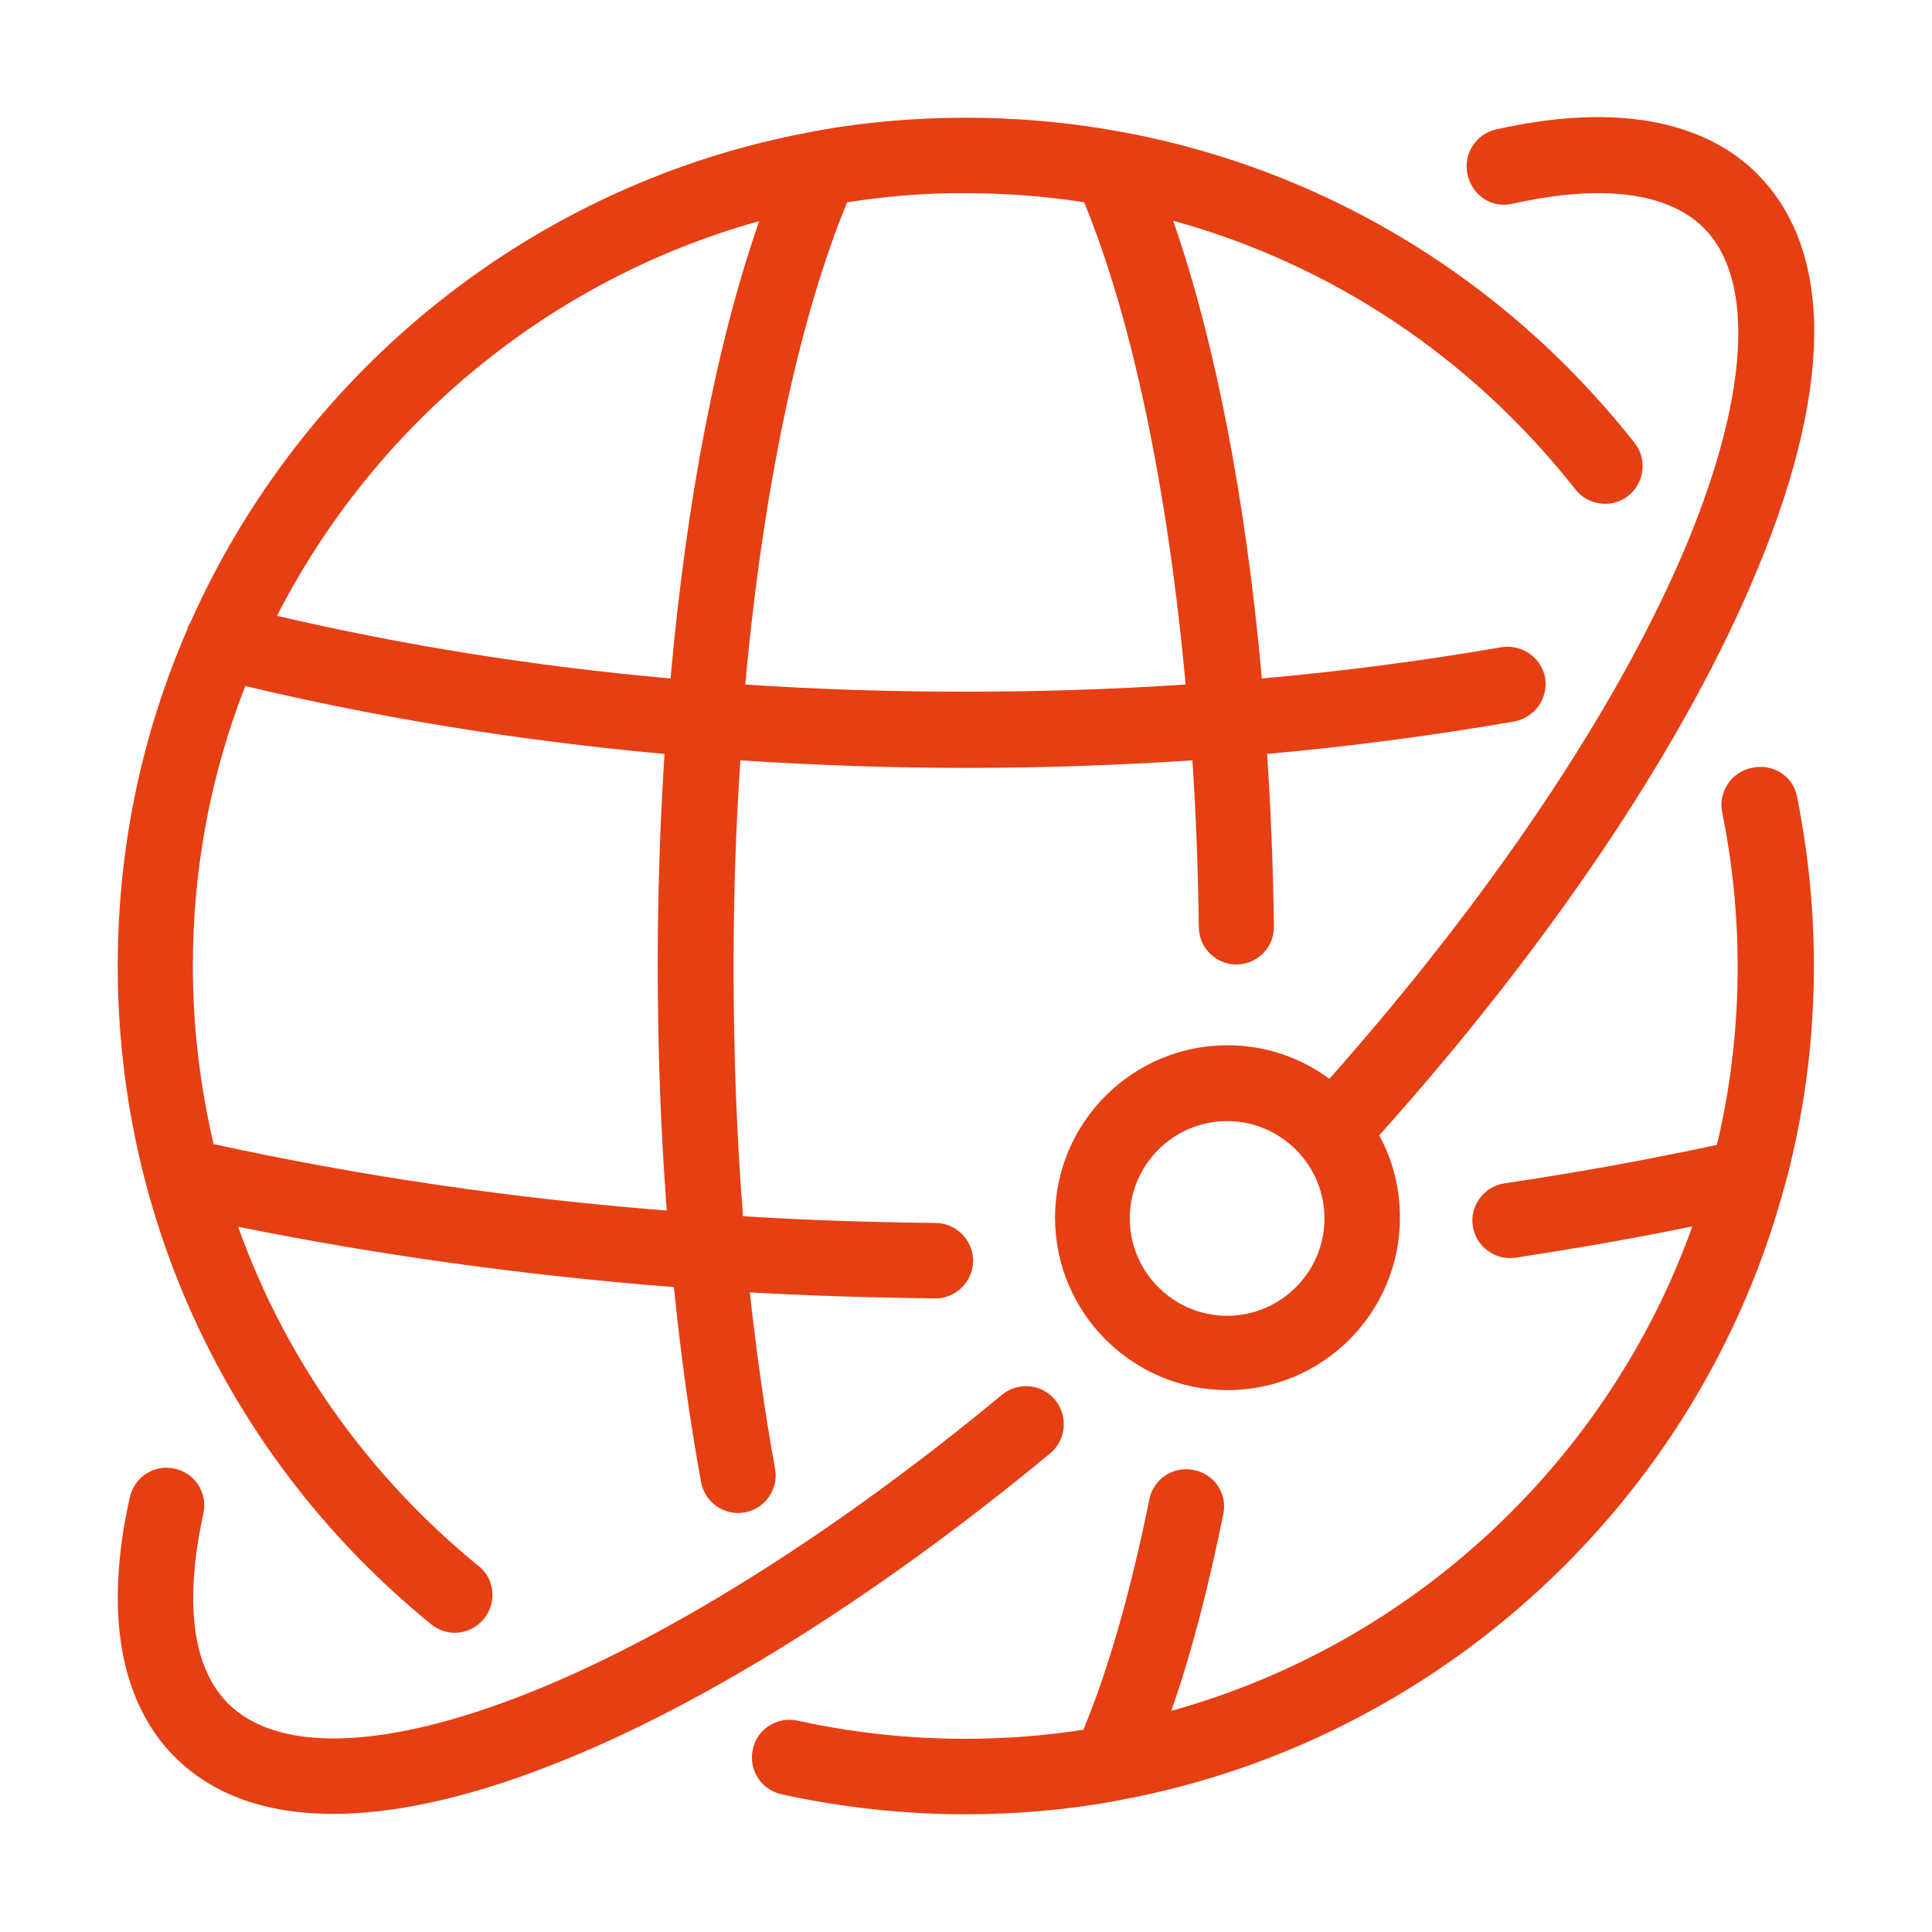 <?xml version="1.0" encoding="utf-8"?>
<!-- Generator: Adobe Illustrator 24.0.1, SVG Export Plug-In . SVG Version: 6.00 Build 0)  -->
<svg version="1.1" id="Layer_1" xmlns="http://www.w3.org/2000/svg" xmlns:xlink="http://www.w3.org/1999/xlink" x="0px" y="0px"
	 viewBox="0 0 512 512" style="enable-background:new 0 0 512 512;" xml:space="preserve">
<style type="text/css">
	.st0{fill:#E63F13;}
</style>
<g>
	<path class="st0" d="M114.2,430.4c1.8,1.5,4,2.3,6.3,2.3c5.5,0,10-4.5,10-10c0-3-1.3-5.9-3.7-7.7c-29.5-24.1-51.3-55.1-63.7-89.9
		c37.6,7.6,76.2,12.9,115.5,16c1.8,18,4.2,35.4,7.2,51.7c1,5.4,6.2,9,11.6,8c5.4-1,9-6.2,8-11.6c-2.7-14.8-4.9-30.5-6.7-46.7
		c16.3,0.9,32.7,1.4,49.1,1.6h0.1c5.4,0,9.9-4.4,10-9.9c0-5.5-4.4-10-9.9-10.1c-17-0.2-34.1-0.7-51.1-1.8
		c-1.7-21.4-2.5-43.6-2.5-66.2c0-18.6,0.6-37,1.8-54.6c19.9,1.3,39.9,2,59.9,2c20.1,0,40.1-0.7,59.9-2c1,14.8,1.5,29.6,1.7,44.3
		c0.1,5.4,4.5,9.8,10,9.8h0.1c5.5-0.1,9.9-4.6,9.8-10.1c-0.2-15.3-0.8-30.5-1.8-45.7c22.2-2,44.1-4.9,65.5-8.6c5.4-1,9-6.1,8.2-11.5
		l0,0c-1-5.4-6.1-9-11.5-8.2c-20.8,3.6-42.1,6.4-63.6,8.3c-4.2-47.2-12.4-89.4-23.5-121.3c41.8,11.5,79,36.1,106.6,71.2
		c3.4,4.3,9.7,5.1,14,1.7c4.3-3.4,5.1-9.7,1.7-14l0,0C390,62.6,325.5,31.2,256,31.2c-13.3,0-26.7,1.1-39.8,3.5
		c-0.3,0-0.6,0.1-0.9,0.2C141.5,48.4,80.1,98.2,50.4,165.1c-0.4,0.5-0.6,1.1-0.8,1.8c-11.9,27.4-18.4,57.5-18.4,89.1
		C31.2,323.9,61.4,387.4,114.2,430.4z M224.5,53.6c10.4-1.6,20.9-2.5,31.4-2.4c10.6,0,21.2,0.8,31.4,2.4
		c12.8,31.1,22.2,76.3,26.9,127.8c-19.4,1.3-38.9,1.9-58.3,1.9c-19.8,0-39.2-0.6-58.4-1.9C202.2,129.9,211.6,84.9,224.5,53.6z
		 M201.2,58.6c-11.2,32-19.3,74.1-23.5,121.2c-36-3.2-70.9-8.8-104.3-16.6C99.3,112.6,145.5,74.1,201.2,58.6L201.2,58.6z M51.1,256
		c0-26.2,4.9-51.2,13.9-74.2c35.6,8.5,72.7,14.5,111.1,18c-1.2,18.7-1.8,37.5-1.8,56.2c0,22,0.8,43.7,2.4,64.8
		c-41-3.2-81.1-9.1-120.1-17.6C53,287.8,51.1,271.9,51.1,256z M400.8,54c16.4-3.7,38.6-5.6,50.7,6.4c14,14,11.9,45.7-5.8,86.9
		c-18.2,42.1-51.3,91.1-93.4,138.6c-7.8-5.8-17.3-8.9-27-8.9c-25.2,0-45.7,20.5-45.7,45.7c0,25.2,20.5,45.7,45.7,45.7
		s45.7-20.5,45.7-45.7c0-7.6-1.8-15.1-5.5-21.8c44.4-49.6,79.3-101.2,98.5-145.9c21.8-50.5,22.4-88.2,1.6-109
		c-10.1-10.1-30.4-20.4-69.1-11.7c-5.4,1.2-8.8,6.6-7.6,11.9l0,0C390.1,51.8,395.4,55.3,400.8,54z M325.2,348.7
		c-14.2,0-25.8-11.6-25.8-25.8c0-14.2,11.6-25.8,25.8-25.8c14.2,0,25.8,11.6,25.8,25.8C351,337.1,339.4,348.7,325.2,348.7z
		 M278.5,385c-47.1,39-95.1,68.8-135.3,83.9c-20.8,7.9-39.3,11.8-54.9,11.8c-17.7,0-31.9-5-42-15.1c-10.1-10.1-20.5-30.3-11.9-68.8
		c1.2-5.4,6.5-8.8,11.9-7.6c5.4,1.2,8.8,6.5,7.6,11.9c-3.6,16.3-5.4,38.3,6.5,50.3c12.8,12.8,39.7,12.4,75.7-1.2
		c38.2-14.4,84.2-43.1,129.6-80.7c4.3-3.4,10.6-2.7,14,1.6C283.1,375.4,282.5,381.5,278.5,385z M476.2,211c3,14.8,4.5,29.9,4.5,45
		c0,19.9-2.6,39.3-7.6,57.8c-0.1,0.4-0.2,0.7-0.3,1c-22.4,82.7-91.1,146.6-176.3,162.3c-0.3,0.1-0.5,0.1-0.9,0.2
		c-13.2,2.4-26.4,3.5-39.9,3.5c-16.3,0-32.6-1.8-48.6-5.3c-5.4-1.2-8.8-6.5-7.6-11.9c1.1-5.4,6.5-8.8,11.9-7.6
		c14.6,3.2,29.4,4.8,44.3,4.8c10.7,0,21.2-0.8,31.4-2.4c6.8-16.3,12.7-37.4,17.5-61.1c1.1-5.4,6.4-8.9,11.9-7.7
		c5.4,1.1,8.8,6.3,7.7,11.6c-4,19.7-8.5,37.1-13.8,52.2c64.2-17.8,115.8-66.2,138.1-128.4c-15.5,3.2-31.2,5.9-46.9,8.3
		c-5.4,0.8-10.5-3-11.3-8.4s3-10.5,8.4-11.3c18.9-2.8,37.7-6.2,56.3-10.2c3.7-15.5,5.5-31.3,5.5-47.2c0-13.8-1.4-27.6-4.1-40.9
		c-1.1-5.4,2.4-10.7,7.8-11.8C469.8,202.2,475.2,205.7,476.2,211L476.2,211L476.2,211z"/>
</g>
</svg>
